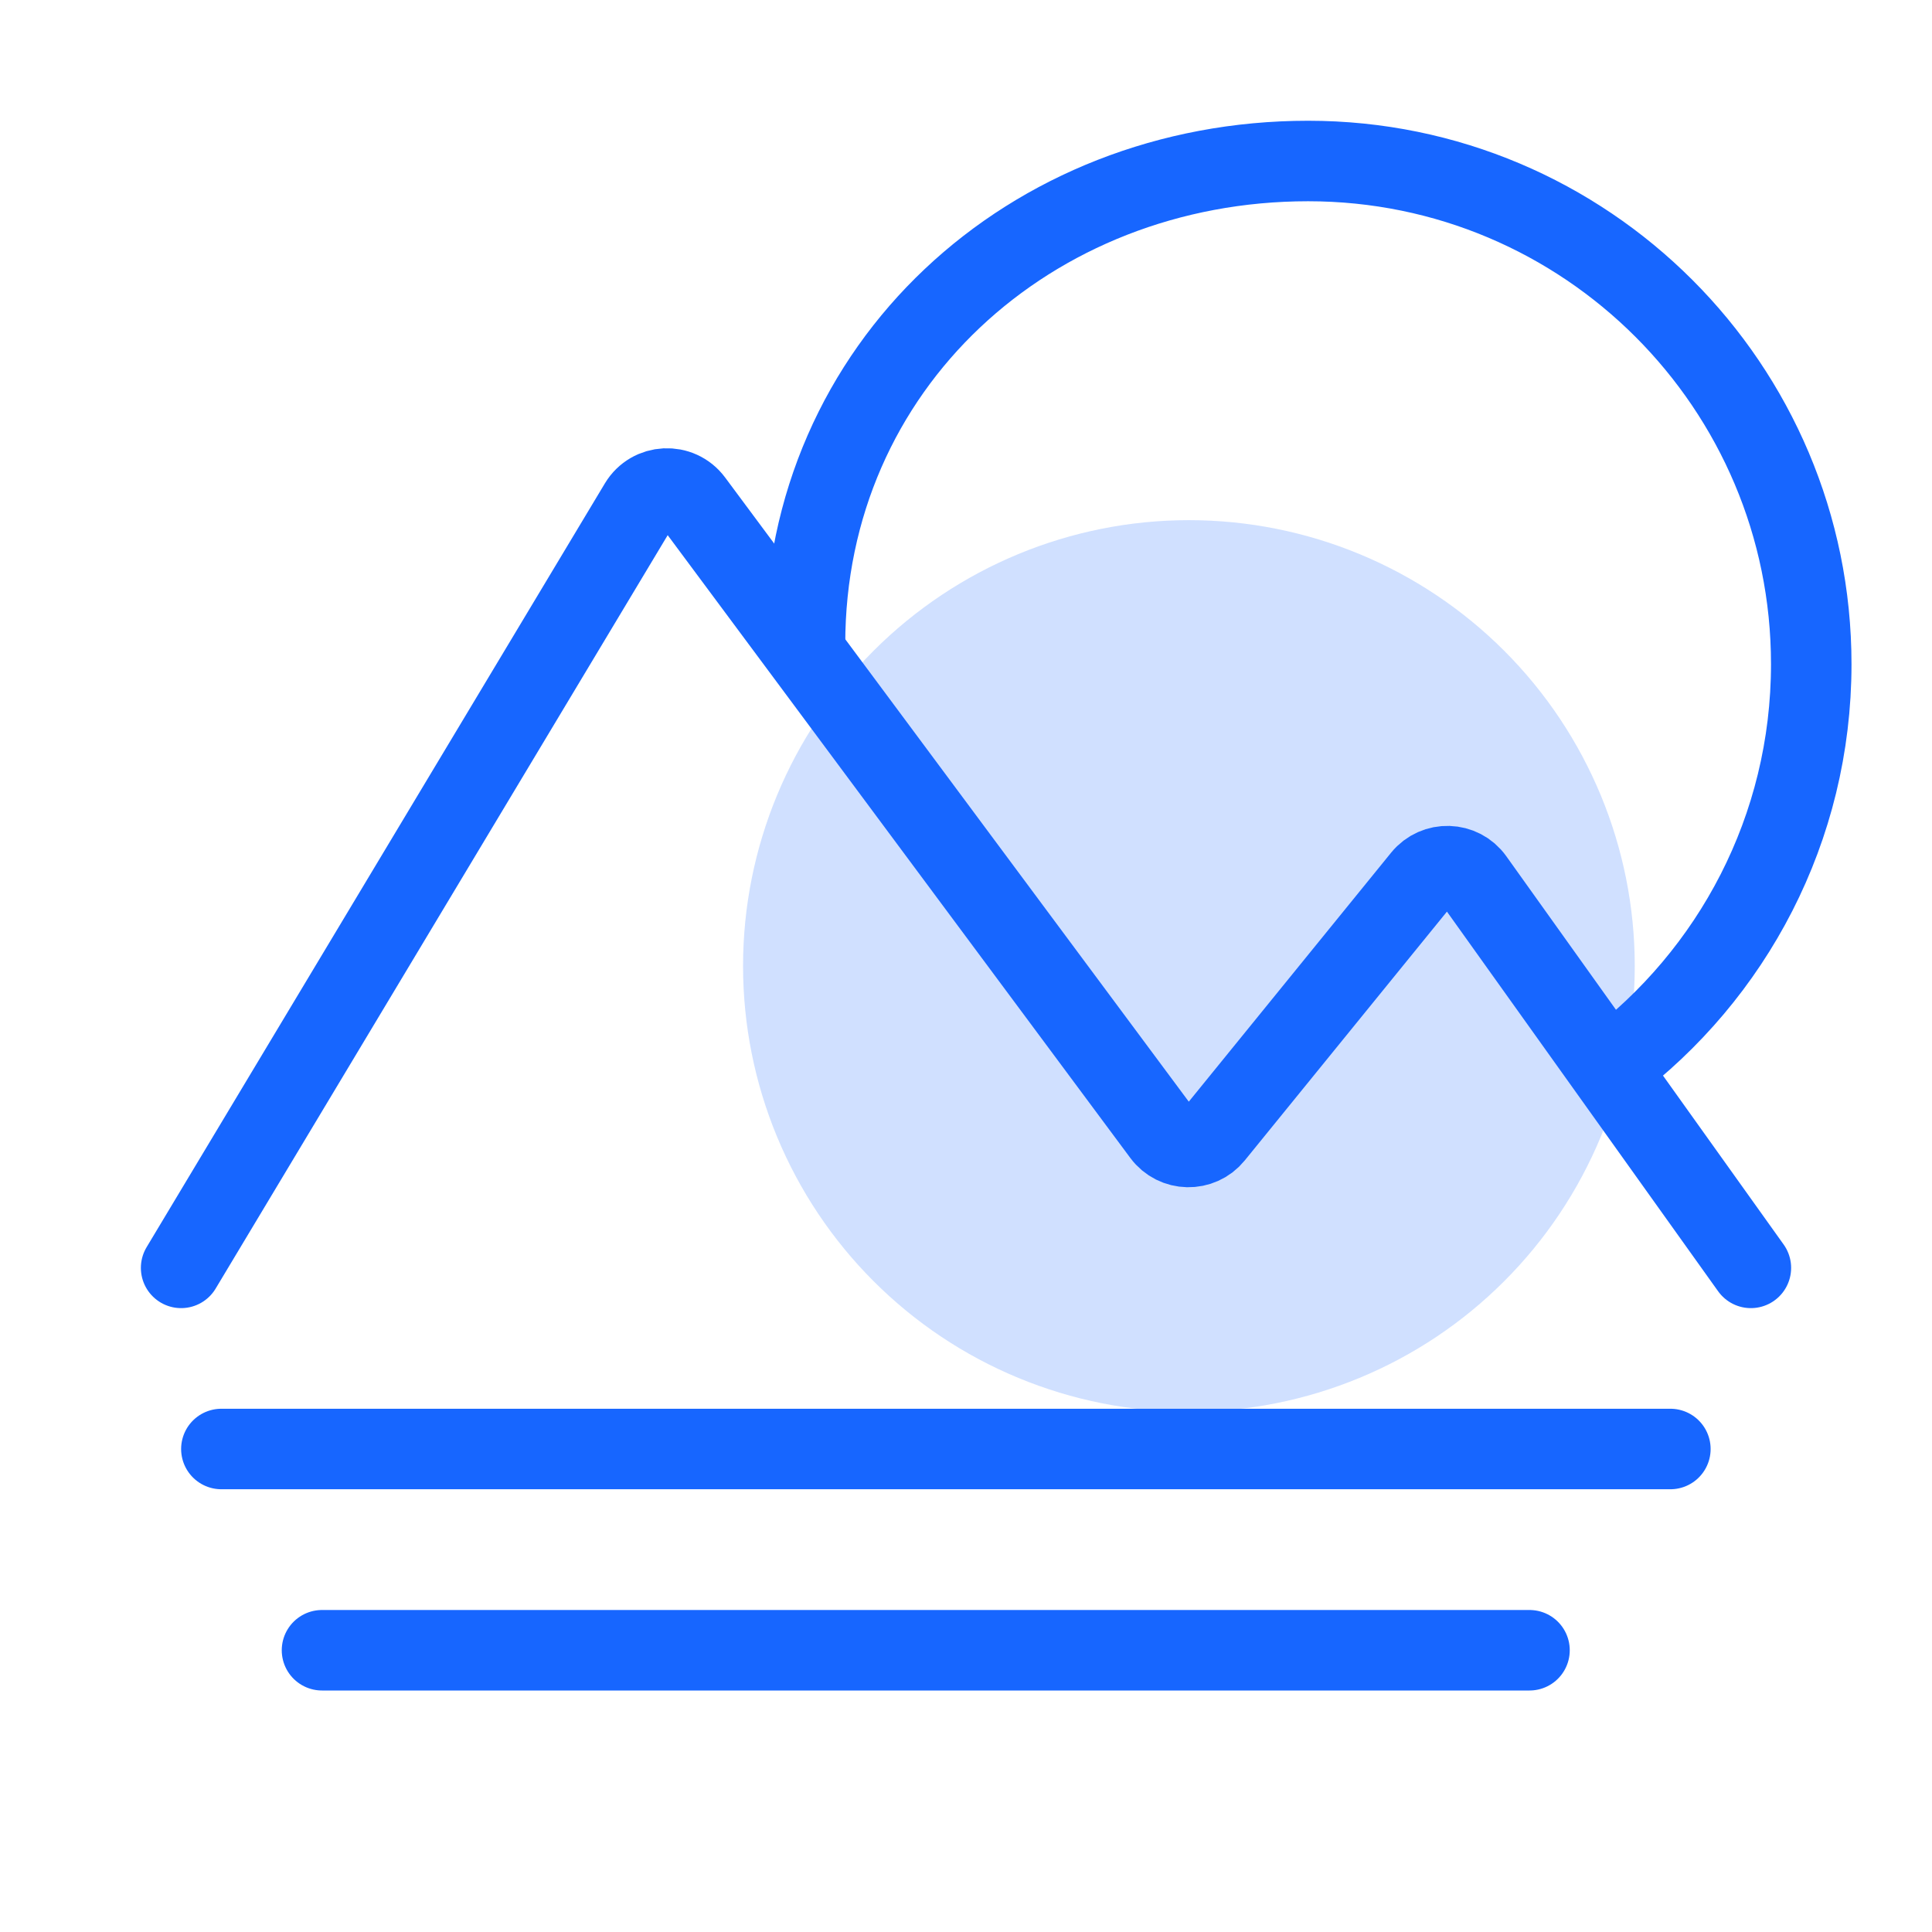 <svg width="48" height="48" viewBox="0 0 48 48" fill="none" xmlns="http://www.w3.org/2000/svg">
<g clip-path="url(#clip0_5119_402)">
<path d="M18.461 24C18.461 25.454 18.747 26.895 19.304 28.239C19.861 29.583 20.677 30.804 21.705 31.832C22.734 32.861 23.955 33.677 25.299 34.233C26.643 34.79 28.083 35.077 29.538 35.077C30.992 35.077 32.433 34.79 33.777 34.233C35.121 33.677 36.342 32.861 37.37 31.832C38.399 30.804 39.215 29.583 39.772 28.239C40.328 26.895 40.615 25.454 40.615 24C40.615 21.062 39.448 18.244 37.37 16.167C35.293 14.09 32.476 12.923 29.538 12.923C26.6 12.923 23.783 14.09 21.705 16.167C19.628 18.244 18.461 21.062 18.461 24Z" fill="#1766FF" fill-opacity="0.2"/>
<mask id="mask0_5119_402" style="mask-type:luminance" maskUnits="userSpaceOnUse" x="0" y="0" width="49" height="45">
<path d="M0 45H49V0H0V45Z" fill="white"/>
</mask>
<g mask="url(#mask0_5119_402)">
<path d="M4.5 31.5L15.885 12.525C16.178 12.037 16.873 12.002 17.213 12.46L28.886 28.174C29.197 28.593 29.82 28.606 30.149 28.201L35.338 21.815C35.671 21.405 36.303 21.424 36.61 21.854L43.5 31.5" stroke="#1766FF" stroke-width="2" stroke-linecap="round"/>
<path d="M5.5 36H41.5" stroke="#1766FF" stroke-width="2" stroke-linecap="round"/>
<path d="M8 41H38" stroke="#1766FF" stroke-width="2" stroke-linecap="round"/>
<path d="M20 16C20 9.096 25.596 4 32.5 4C39.404 4 45 9.596 45 16.5C45 20.59 43.036 24.22 40 26.501" stroke="#1766FF" stroke-width="2" stroke-linecap="round"/>
</g>
</g>
<defs>
<clipPath id="clip0_5119_402">
<rect width="48" height="48" fill="white"/>
</clipPath>
</defs>
</svg>
